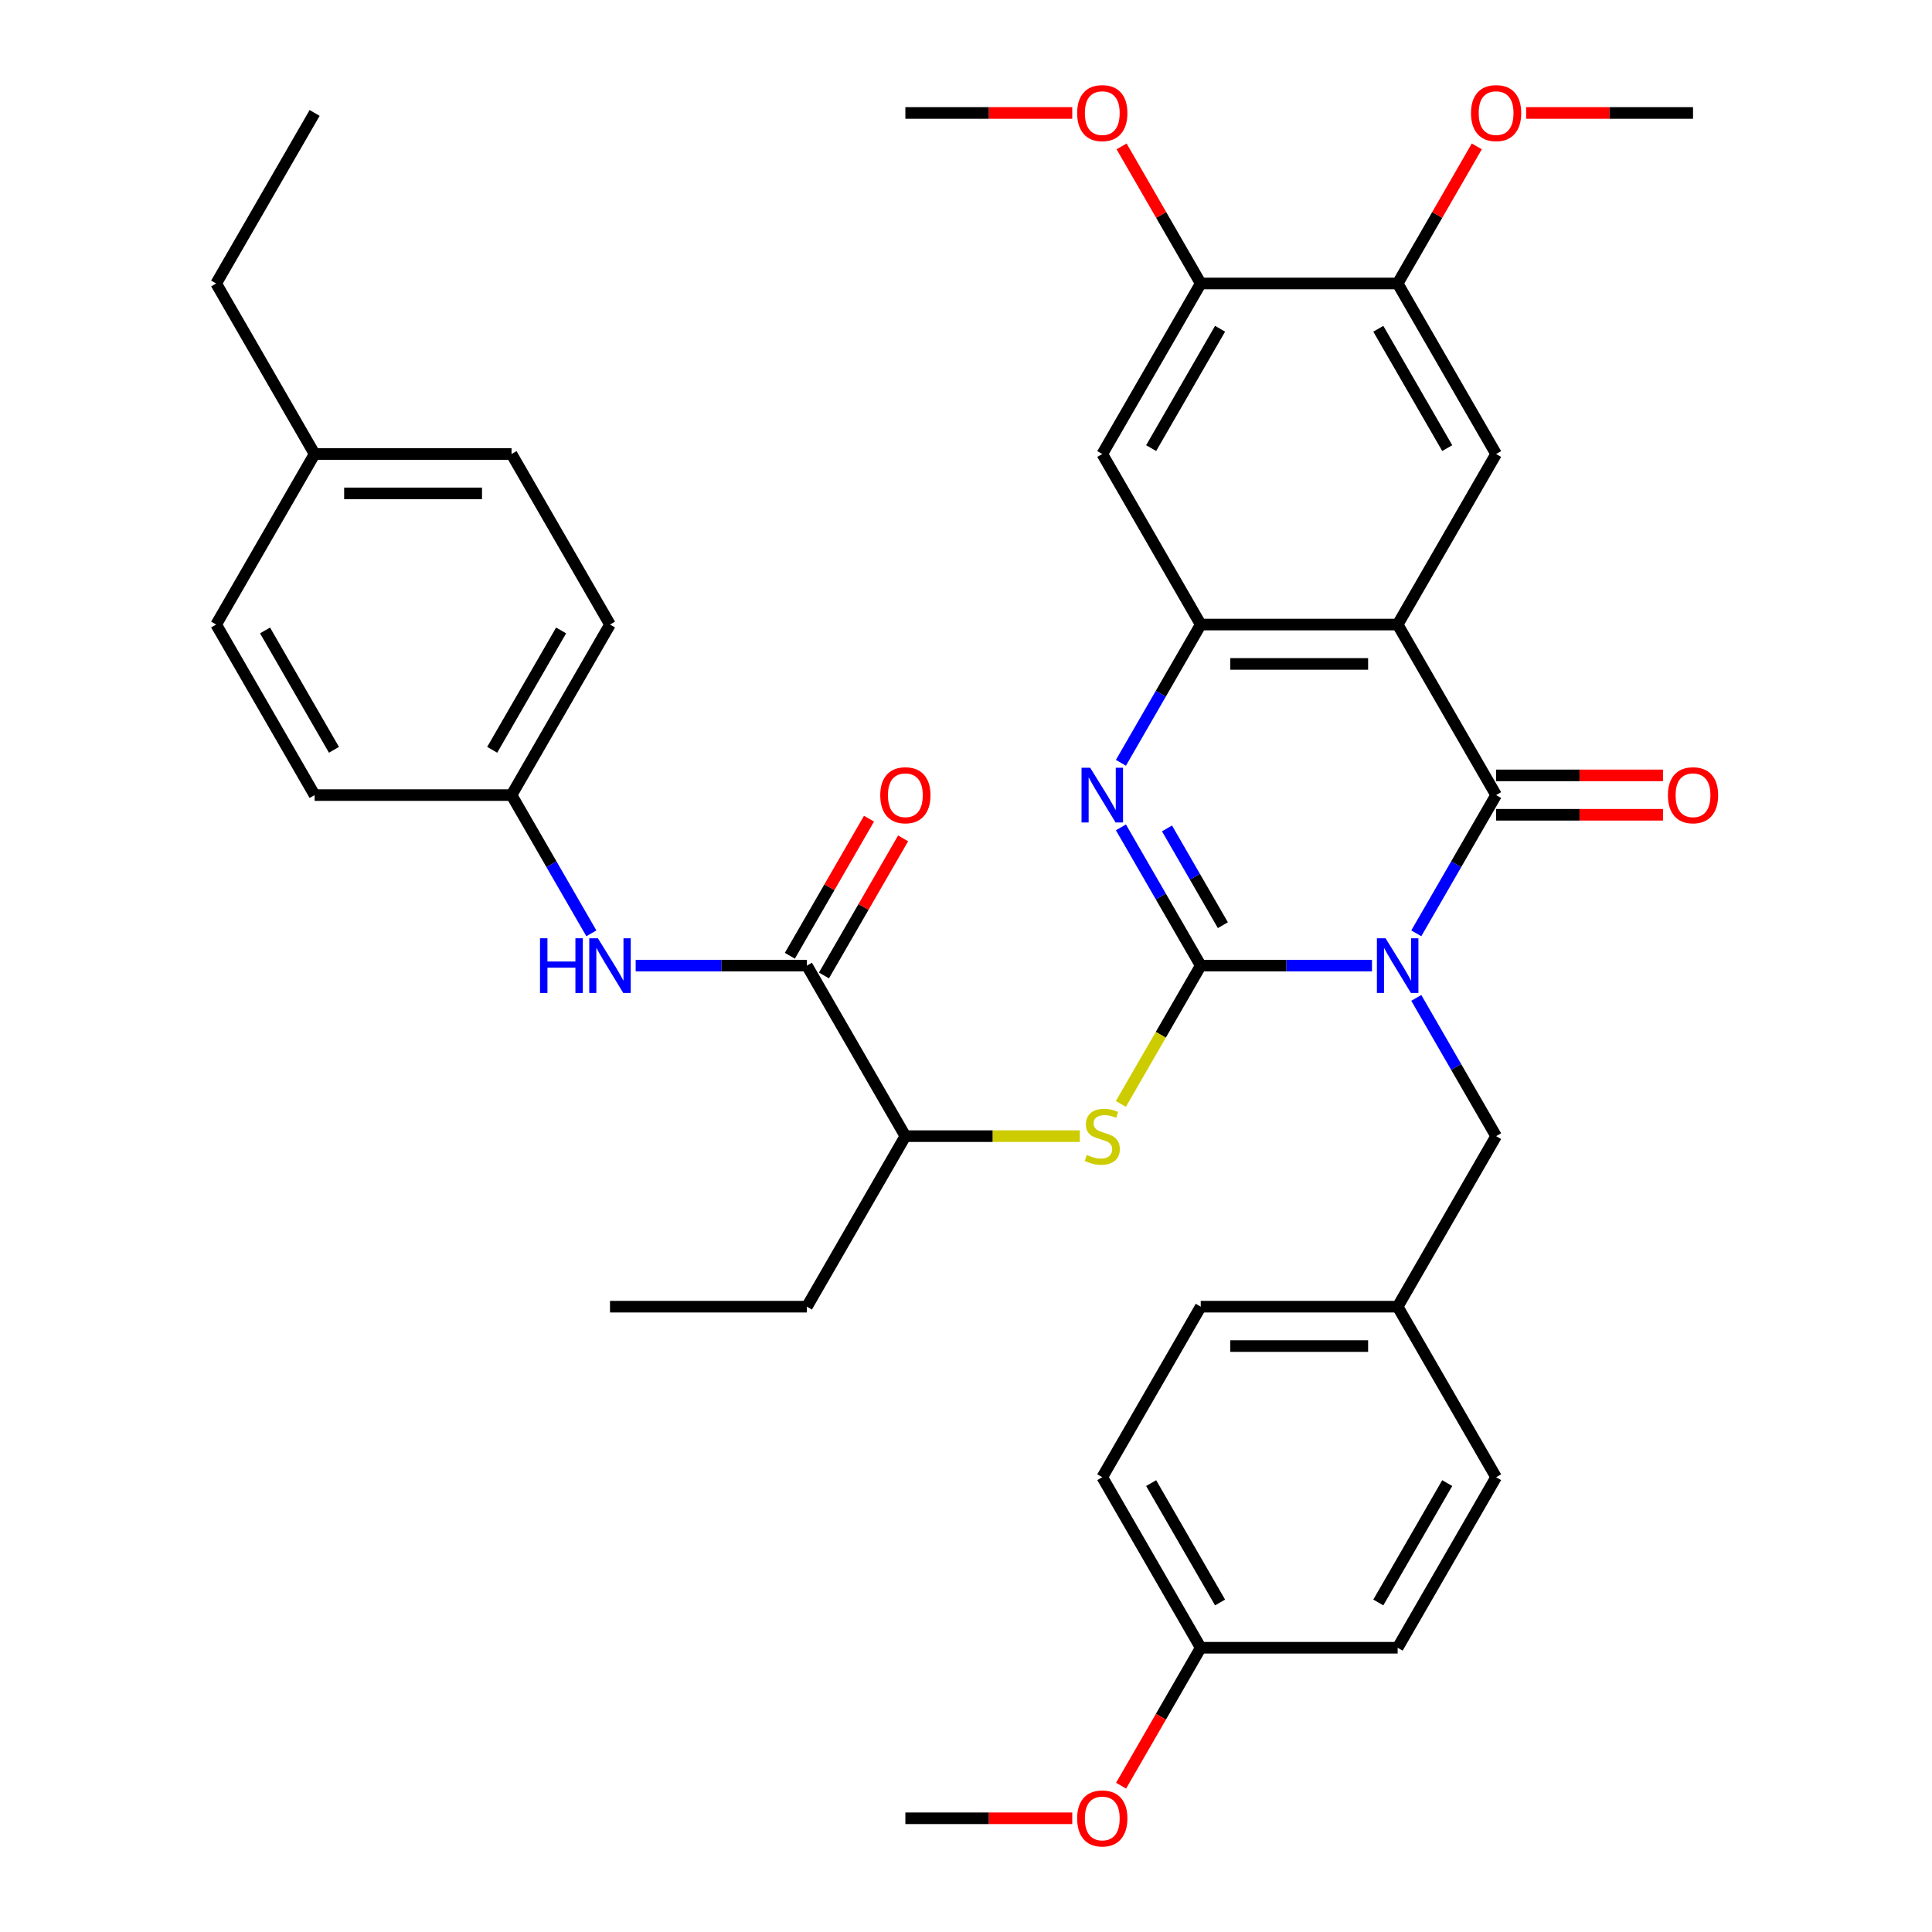 <?xml version='1.0' encoding='iso-8859-1'?>
<svg version='1.1' baseProfile='full'
              xmlns='http://www.w3.org/2000/svg'
                      xmlns:rdkit='http://www.rdkit.org/xml'
                      xmlns:xlink='http://www.w3.org/1999/xlink'
                  xml:space='preserve'
width='1000px' height='1000px' viewBox='0 0 1000 1000'>
<!-- END OF HEADER -->
<rect style='opacity:1.0;fill:#FFFFFF;stroke:none' width='1000' height='1000' x='0' y='0'> </rect>
<path class='bond-0' d='M 710.134,499.8 L 665.816,499.8' style='fill:none;fill-rule:evenodd;stroke:#0000FF;stroke-width:6px;stroke-linecap:butt;stroke-linejoin:miter;stroke-opacity:1' />
<path class='bond-0' d='M 665.816,499.8 L 621.499,499.8' style='fill:none;fill-rule:evenodd;stroke:#000000;stroke-width:6px;stroke-linecap:butt;stroke-linejoin:miter;stroke-opacity:1' />
<path class='bond-1' d='M 733.068,483.092 L 753.726,447.312' style='fill:none;fill-rule:evenodd;stroke:#0000FF;stroke-width:6px;stroke-linecap:butt;stroke-linejoin:miter;stroke-opacity:1' />
<path class='bond-1' d='M 753.726,447.312 L 774.383,411.533' style='fill:none;fill-rule:evenodd;stroke:#000000;stroke-width:6px;stroke-linecap:butt;stroke-linejoin:miter;stroke-opacity:1' />
<path class='bond-9' d='M 733.068,516.508 L 753.726,552.288' style='fill:none;fill-rule:evenodd;stroke:#0000FF;stroke-width:6px;stroke-linecap:butt;stroke-linejoin:miter;stroke-opacity:1' />
<path class='bond-9' d='M 753.726,552.288 L 774.383,588.068' style='fill:none;fill-rule:evenodd;stroke:#000000;stroke-width:6px;stroke-linecap:butt;stroke-linejoin:miter;stroke-opacity:1' />
<path class='bond-3' d='M 621.499,499.8 L 600.842,464.02' style='fill:none;fill-rule:evenodd;stroke:#000000;stroke-width:6px;stroke-linecap:butt;stroke-linejoin:miter;stroke-opacity:1' />
<path class='bond-3' d='M 600.842,464.02 L 580.184,428.241' style='fill:none;fill-rule:evenodd;stroke:#0000FF;stroke-width:6px;stroke-linecap:butt;stroke-linejoin:miter;stroke-opacity:1' />
<path class='bond-3' d='M 632.955,478.874 L 618.495,453.828' style='fill:none;fill-rule:evenodd;stroke:#000000;stroke-width:6px;stroke-linecap:butt;stroke-linejoin:miter;stroke-opacity:1' />
<path class='bond-3' d='M 618.495,453.828 L 604.035,428.782' style='fill:none;fill-rule:evenodd;stroke:#0000FF;stroke-width:6px;stroke-linecap:butt;stroke-linejoin:miter;stroke-opacity:1' />
<path class='bond-5' d='M 621.499,499.8 L 600.83,535.6' style='fill:none;fill-rule:evenodd;stroke:#000000;stroke-width:6px;stroke-linecap:butt;stroke-linejoin:miter;stroke-opacity:1' />
<path class='bond-5' d='M 600.83,535.6 L 580.161,571.4' style='fill:none;fill-rule:evenodd;stroke:#CCCC00;stroke-width:6px;stroke-linecap:butt;stroke-linejoin:miter;stroke-opacity:1' />
<path class='bond-2' d='M 774.383,411.533 L 723.422,323.265' style='fill:none;fill-rule:evenodd;stroke:#000000;stroke-width:6px;stroke-linecap:butt;stroke-linejoin:miter;stroke-opacity:1' />
<path class='bond-14' d='M 774.383,421.725 L 817.57,421.725' style='fill:none;fill-rule:evenodd;stroke:#000000;stroke-width:6px;stroke-linecap:butt;stroke-linejoin:miter;stroke-opacity:1' />
<path class='bond-14' d='M 817.57,421.725 L 860.758,421.725' style='fill:none;fill-rule:evenodd;stroke:#FF0000;stroke-width:6px;stroke-linecap:butt;stroke-linejoin:miter;stroke-opacity:1' />
<path class='bond-14' d='M 774.383,401.34 L 817.57,401.34' style='fill:none;fill-rule:evenodd;stroke:#000000;stroke-width:6px;stroke-linecap:butt;stroke-linejoin:miter;stroke-opacity:1' />
<path class='bond-14' d='M 817.57,401.34 L 860.758,401.34' style='fill:none;fill-rule:evenodd;stroke:#FF0000;stroke-width:6px;stroke-linecap:butt;stroke-linejoin:miter;stroke-opacity:1' />
<path class='bond-4' d='M 723.422,323.265 L 621.499,323.265' style='fill:none;fill-rule:evenodd;stroke:#000000;stroke-width:6px;stroke-linecap:butt;stroke-linejoin:miter;stroke-opacity:1' />
<path class='bond-4' d='M 708.133,343.649 L 636.788,343.649' style='fill:none;fill-rule:evenodd;stroke:#000000;stroke-width:6px;stroke-linecap:butt;stroke-linejoin:miter;stroke-opacity:1' />
<path class='bond-6' d='M 723.422,323.265 L 774.383,234.997' style='fill:none;fill-rule:evenodd;stroke:#000000;stroke-width:6px;stroke-linecap:butt;stroke-linejoin:miter;stroke-opacity:1' />
<path class='bond-38' d='M 580.184,394.824 L 600.842,359.045' style='fill:none;fill-rule:evenodd;stroke:#0000FF;stroke-width:6px;stroke-linecap:butt;stroke-linejoin:miter;stroke-opacity:1' />
<path class='bond-38' d='M 600.842,359.045 L 621.499,323.265' style='fill:none;fill-rule:evenodd;stroke:#000000;stroke-width:6px;stroke-linecap:butt;stroke-linejoin:miter;stroke-opacity:1' />
<path class='bond-8' d='M 621.499,323.265 L 570.538,234.997' style='fill:none;fill-rule:evenodd;stroke:#000000;stroke-width:6px;stroke-linecap:butt;stroke-linejoin:miter;stroke-opacity:1' />
<path class='bond-13' d='M 558.91,588.068 L 513.762,588.068' style='fill:none;fill-rule:evenodd;stroke:#CCCC00;stroke-width:6px;stroke-linecap:butt;stroke-linejoin:miter;stroke-opacity:1' />
<path class='bond-13' d='M 513.762,588.068 L 468.615,588.068' style='fill:none;fill-rule:evenodd;stroke:#000000;stroke-width:6px;stroke-linecap:butt;stroke-linejoin:miter;stroke-opacity:1' />
<path class='bond-11' d='M 774.383,234.997 L 723.422,146.73' style='fill:none;fill-rule:evenodd;stroke:#000000;stroke-width:6px;stroke-linecap:butt;stroke-linejoin:miter;stroke-opacity:1' />
<path class='bond-11' d='M 749.085,231.949 L 713.412,170.162' style='fill:none;fill-rule:evenodd;stroke:#000000;stroke-width:6px;stroke-linecap:butt;stroke-linejoin:miter;stroke-opacity:1' />
<path class='bond-7' d='M 417.654,499.8 L 468.615,588.068' style='fill:none;fill-rule:evenodd;stroke:#000000;stroke-width:6px;stroke-linecap:butt;stroke-linejoin:miter;stroke-opacity:1' />
<path class='bond-10' d='M 417.654,499.8 L 373.336,499.8' style='fill:none;fill-rule:evenodd;stroke:#000000;stroke-width:6px;stroke-linecap:butt;stroke-linejoin:miter;stroke-opacity:1' />
<path class='bond-10' d='M 373.336,499.8 L 329.019,499.8' style='fill:none;fill-rule:evenodd;stroke:#0000FF;stroke-width:6px;stroke-linecap:butt;stroke-linejoin:miter;stroke-opacity:1' />
<path class='bond-15' d='M 426.481,504.896 L 446.965,469.417' style='fill:none;fill-rule:evenodd;stroke:#000000;stroke-width:6px;stroke-linecap:butt;stroke-linejoin:miter;stroke-opacity:1' />
<path class='bond-15' d='M 446.965,469.417 L 467.449,433.937' style='fill:none;fill-rule:evenodd;stroke:#FF0000;stroke-width:6px;stroke-linecap:butt;stroke-linejoin:miter;stroke-opacity:1' />
<path class='bond-15' d='M 408.827,494.704 L 429.311,459.224' style='fill:none;fill-rule:evenodd;stroke:#000000;stroke-width:6px;stroke-linecap:butt;stroke-linejoin:miter;stroke-opacity:1' />
<path class='bond-15' d='M 429.311,459.224 L 449.796,423.744' style='fill:none;fill-rule:evenodd;stroke:#FF0000;stroke-width:6px;stroke-linecap:butt;stroke-linejoin:miter;stroke-opacity:1' />
<path class='bond-40' d='M 570.538,234.997 L 621.499,146.73' style='fill:none;fill-rule:evenodd;stroke:#000000;stroke-width:6px;stroke-linecap:butt;stroke-linejoin:miter;stroke-opacity:1' />
<path class='bond-40' d='M 595.835,231.949 L 631.508,170.162' style='fill:none;fill-rule:evenodd;stroke:#000000;stroke-width:6px;stroke-linecap:butt;stroke-linejoin:miter;stroke-opacity:1' />
<path class='bond-17' d='M 774.383,588.068 L 723.422,676.335' style='fill:none;fill-rule:evenodd;stroke:#000000;stroke-width:6px;stroke-linecap:butt;stroke-linejoin:miter;stroke-opacity:1' />
<path class='bond-16' d='M 306.085,483.092 L 285.427,447.312' style='fill:none;fill-rule:evenodd;stroke:#0000FF;stroke-width:6px;stroke-linecap:butt;stroke-linejoin:miter;stroke-opacity:1' />
<path class='bond-16' d='M 285.427,447.312 L 264.77,411.533' style='fill:none;fill-rule:evenodd;stroke:#000000;stroke-width:6px;stroke-linecap:butt;stroke-linejoin:miter;stroke-opacity:1' />
<path class='bond-12' d='M 723.422,146.73 L 621.499,146.73' style='fill:none;fill-rule:evenodd;stroke:#000000;stroke-width:6px;stroke-linecap:butt;stroke-linejoin:miter;stroke-opacity:1' />
<path class='bond-19' d='M 723.422,146.73 L 743.906,111.25' style='fill:none;fill-rule:evenodd;stroke:#000000;stroke-width:6px;stroke-linecap:butt;stroke-linejoin:miter;stroke-opacity:1' />
<path class='bond-19' d='M 743.906,111.25 L 764.39,75.77' style='fill:none;fill-rule:evenodd;stroke:#FF0000;stroke-width:6px;stroke-linecap:butt;stroke-linejoin:miter;stroke-opacity:1' />
<path class='bond-20' d='M 621.499,146.73 L 601.015,111.25' style='fill:none;fill-rule:evenodd;stroke:#000000;stroke-width:6px;stroke-linecap:butt;stroke-linejoin:miter;stroke-opacity:1' />
<path class='bond-20' d='M 601.015,111.25 L 580.531,75.77' style='fill:none;fill-rule:evenodd;stroke:#FF0000;stroke-width:6px;stroke-linecap:butt;stroke-linejoin:miter;stroke-opacity:1' />
<path class='bond-31' d='M 468.615,588.068 L 417.654,676.335' style='fill:none;fill-rule:evenodd;stroke:#000000;stroke-width:6px;stroke-linecap:butt;stroke-linejoin:miter;stroke-opacity:1' />
<path class='bond-22' d='M 264.77,411.533 L 162.847,411.533' style='fill:none;fill-rule:evenodd;stroke:#000000;stroke-width:6px;stroke-linecap:butt;stroke-linejoin:miter;stroke-opacity:1' />
<path class='bond-23' d='M 264.77,411.533 L 315.731,323.265' style='fill:none;fill-rule:evenodd;stroke:#000000;stroke-width:6px;stroke-linecap:butt;stroke-linejoin:miter;stroke-opacity:1' />
<path class='bond-23' d='M 254.76,388.1 L 290.433,326.313' style='fill:none;fill-rule:evenodd;stroke:#000000;stroke-width:6px;stroke-linecap:butt;stroke-linejoin:miter;stroke-opacity:1' />
<path class='bond-24' d='M 723.422,676.335 L 774.383,764.603' style='fill:none;fill-rule:evenodd;stroke:#000000;stroke-width:6px;stroke-linecap:butt;stroke-linejoin:miter;stroke-opacity:1' />
<path class='bond-25' d='M 723.422,676.335 L 621.499,676.335' style='fill:none;fill-rule:evenodd;stroke:#000000;stroke-width:6px;stroke-linecap:butt;stroke-linejoin:miter;stroke-opacity:1' />
<path class='bond-25' d='M 708.133,696.72 L 636.788,696.72' style='fill:none;fill-rule:evenodd;stroke:#000000;stroke-width:6px;stroke-linecap:butt;stroke-linejoin:miter;stroke-opacity:1' />
<path class='bond-18' d='M 621.499,852.871 L 570.538,764.603' style='fill:none;fill-rule:evenodd;stroke:#000000;stroke-width:6px;stroke-linecap:butt;stroke-linejoin:miter;stroke-opacity:1' />
<path class='bond-18' d='M 631.508,829.438 L 595.835,767.651' style='fill:none;fill-rule:evenodd;stroke:#000000;stroke-width:6px;stroke-linecap:butt;stroke-linejoin:miter;stroke-opacity:1' />
<path class='bond-30' d='M 621.499,852.871 L 600.888,888.57' style='fill:none;fill-rule:evenodd;stroke:#000000;stroke-width:6px;stroke-linecap:butt;stroke-linejoin:miter;stroke-opacity:1' />
<path class='bond-30' d='M 600.888,888.57 L 580.277,924.27' style='fill:none;fill-rule:evenodd;stroke:#FF0000;stroke-width:6px;stroke-linecap:butt;stroke-linejoin:miter;stroke-opacity:1' />
<path class='bond-39' d='M 621.499,852.871 L 723.422,852.871' style='fill:none;fill-rule:evenodd;stroke:#000000;stroke-width:6px;stroke-linecap:butt;stroke-linejoin:miter;stroke-opacity:1' />
<path class='bond-34' d='M 789.931,58.462 L 833.118,58.462' style='fill:none;fill-rule:evenodd;stroke:#FF0000;stroke-width:6px;stroke-linecap:butt;stroke-linejoin:miter;stroke-opacity:1' />
<path class='bond-34' d='M 833.118,58.462 L 876.306,58.462' style='fill:none;fill-rule:evenodd;stroke:#000000;stroke-width:6px;stroke-linecap:butt;stroke-linejoin:miter;stroke-opacity:1' />
<path class='bond-33' d='M 554.99,58.462 L 511.802,58.462' style='fill:none;fill-rule:evenodd;stroke:#FF0000;stroke-width:6px;stroke-linecap:butt;stroke-linejoin:miter;stroke-opacity:1' />
<path class='bond-33' d='M 511.802,58.462 L 468.615,58.462' style='fill:none;fill-rule:evenodd;stroke:#000000;stroke-width:6px;stroke-linecap:butt;stroke-linejoin:miter;stroke-opacity:1' />
<path class='bond-21' d='M 162.847,234.997 L 264.77,234.997' style='fill:none;fill-rule:evenodd;stroke:#000000;stroke-width:6px;stroke-linecap:butt;stroke-linejoin:miter;stroke-opacity:1' />
<path class='bond-21' d='M 178.135,255.382 L 249.481,255.382' style='fill:none;fill-rule:evenodd;stroke:#000000;stroke-width:6px;stroke-linecap:butt;stroke-linejoin:miter;stroke-opacity:1' />
<path class='bond-32' d='M 162.847,234.997 L 111.886,146.73' style='fill:none;fill-rule:evenodd;stroke:#000000;stroke-width:6px;stroke-linecap:butt;stroke-linejoin:miter;stroke-opacity:1' />
<path class='bond-41' d='M 162.847,234.997 L 111.886,323.265' style='fill:none;fill-rule:evenodd;stroke:#000000;stroke-width:6px;stroke-linecap:butt;stroke-linejoin:miter;stroke-opacity:1' />
<path class='bond-29' d='M 162.847,411.533 L 111.886,323.265' style='fill:none;fill-rule:evenodd;stroke:#000000;stroke-width:6px;stroke-linecap:butt;stroke-linejoin:miter;stroke-opacity:1' />
<path class='bond-29' d='M 172.856,388.1 L 137.183,326.313' style='fill:none;fill-rule:evenodd;stroke:#000000;stroke-width:6px;stroke-linecap:butt;stroke-linejoin:miter;stroke-opacity:1' />
<path class='bond-28' d='M 315.731,323.265 L 264.77,234.997' style='fill:none;fill-rule:evenodd;stroke:#000000;stroke-width:6px;stroke-linecap:butt;stroke-linejoin:miter;stroke-opacity:1' />
<path class='bond-27' d='M 774.383,764.603 L 723.422,852.871' style='fill:none;fill-rule:evenodd;stroke:#000000;stroke-width:6px;stroke-linecap:butt;stroke-linejoin:miter;stroke-opacity:1' />
<path class='bond-27' d='M 749.085,767.651 L 713.412,829.438' style='fill:none;fill-rule:evenodd;stroke:#000000;stroke-width:6px;stroke-linecap:butt;stroke-linejoin:miter;stroke-opacity:1' />
<path class='bond-26' d='M 621.499,676.335 L 570.538,764.603' style='fill:none;fill-rule:evenodd;stroke:#000000;stroke-width:6px;stroke-linecap:butt;stroke-linejoin:miter;stroke-opacity:1' />
<path class='bond-35' d='M 554.99,941.138 L 511.802,941.138' style='fill:none;fill-rule:evenodd;stroke:#FF0000;stroke-width:6px;stroke-linecap:butt;stroke-linejoin:miter;stroke-opacity:1' />
<path class='bond-35' d='M 511.802,941.138 L 468.615,941.138' style='fill:none;fill-rule:evenodd;stroke:#000000;stroke-width:6px;stroke-linecap:butt;stroke-linejoin:miter;stroke-opacity:1' />
<path class='bond-36' d='M 417.654,676.335 L 315.731,676.335' style='fill:none;fill-rule:evenodd;stroke:#000000;stroke-width:6px;stroke-linecap:butt;stroke-linejoin:miter;stroke-opacity:1' />
<path class='bond-37' d='M 111.886,146.73 L 162.847,58.462' style='fill:none;fill-rule:evenodd;stroke:#000000;stroke-width:6px;stroke-linecap:butt;stroke-linejoin:miter;stroke-opacity:1' />
<path  class='atom-0' d='M 717.162 485.64
L 726.442 500.64
Q 727.362 502.12, 728.842 504.8
Q 730.322 507.48, 730.402 507.64
L 730.402 485.64
L 734.162 485.64
L 734.162 513.96
L 730.282 513.96
L 720.322 497.56
Q 719.162 495.64, 717.922 493.44
Q 716.722 491.24, 716.362 490.56
L 716.362 513.96
L 712.682 513.96
L 712.682 485.64
L 717.162 485.64
' fill='#0000FF'/>
<path  class='atom-4' d='M 564.278 397.373
L 573.558 412.373
Q 574.478 413.853, 575.958 416.533
Q 577.438 419.213, 577.518 419.373
L 577.518 397.373
L 581.278 397.373
L 581.278 425.693
L 577.398 425.693
L 567.438 409.293
Q 566.278 407.373, 565.038 405.173
Q 563.838 402.973, 563.478 402.293
L 563.478 425.693
L 559.798 425.693
L 559.798 397.373
L 564.278 397.373
' fill='#0000FF'/>
<path  class='atom-6' d='M 562.538 597.788
Q 562.858 597.908, 564.178 598.468
Q 565.498 599.028, 566.938 599.388
Q 568.418 599.708, 569.858 599.708
Q 572.538 599.708, 574.098 598.428
Q 575.658 597.108, 575.658 594.828
Q 575.658 593.268, 574.858 592.308
Q 574.098 591.348, 572.898 590.828
Q 571.698 590.308, 569.698 589.708
Q 567.178 588.948, 565.658 588.228
Q 564.178 587.508, 563.098 585.988
Q 562.058 584.468, 562.058 581.908
Q 562.058 578.348, 564.458 576.148
Q 566.898 573.948, 571.698 573.948
Q 574.978 573.948, 578.698 575.508
L 577.778 578.588
Q 574.378 577.188, 571.818 577.188
Q 569.058 577.188, 567.538 578.348
Q 566.018 579.468, 566.058 581.428
Q 566.058 582.948, 566.818 583.868
Q 567.618 584.788, 568.738 585.308
Q 569.898 585.828, 571.818 586.428
Q 574.378 587.228, 575.898 588.028
Q 577.418 588.828, 578.498 590.468
Q 579.618 592.068, 579.618 594.828
Q 579.618 598.748, 576.978 600.868
Q 574.378 602.948, 570.018 602.948
Q 567.498 602.948, 565.578 602.388
Q 563.698 601.868, 561.458 600.948
L 562.538 597.788
' fill='#CCCC00'/>
<path  class='atom-11' d='M 279.511 485.64
L 283.351 485.64
L 283.351 497.68
L 297.831 497.68
L 297.831 485.64
L 301.671 485.64
L 301.671 513.96
L 297.831 513.96
L 297.831 500.88
L 283.351 500.88
L 283.351 513.96
L 279.511 513.96
L 279.511 485.64
' fill='#0000FF'/>
<path  class='atom-11' d='M 309.471 485.64
L 318.751 500.64
Q 319.671 502.12, 321.151 504.8
Q 322.631 507.48, 322.711 507.64
L 322.711 485.64
L 326.471 485.64
L 326.471 513.96
L 322.591 513.96
L 312.631 497.56
Q 311.471 495.64, 310.231 493.44
Q 309.031 491.24, 308.671 490.56
L 308.671 513.96
L 304.991 513.96
L 304.991 485.64
L 309.471 485.64
' fill='#0000FF'/>
<path  class='atom-15' d='M 863.306 411.613
Q 863.306 404.813, 866.666 401.013
Q 870.026 397.213, 876.306 397.213
Q 882.586 397.213, 885.946 401.013
Q 889.306 404.813, 889.306 411.613
Q 889.306 418.493, 885.906 422.413
Q 882.506 426.293, 876.306 426.293
Q 870.066 426.293, 866.666 422.413
Q 863.306 418.533, 863.306 411.613
M 876.306 423.093
Q 880.626 423.093, 882.946 420.213
Q 885.306 417.293, 885.306 411.613
Q 885.306 406.053, 882.946 403.253
Q 880.626 400.413, 876.306 400.413
Q 871.986 400.413, 869.626 403.213
Q 867.306 406.013, 867.306 411.613
Q 867.306 417.333, 869.626 420.213
Q 871.986 423.093, 876.306 423.093
' fill='#FF0000'/>
<path  class='atom-16' d='M 455.615 411.613
Q 455.615 404.813, 458.975 401.013
Q 462.335 397.213, 468.615 397.213
Q 474.895 397.213, 478.255 401.013
Q 481.615 404.813, 481.615 411.613
Q 481.615 418.493, 478.215 422.413
Q 474.815 426.293, 468.615 426.293
Q 462.375 426.293, 458.975 422.413
Q 455.615 418.533, 455.615 411.613
M 468.615 423.093
Q 472.935 423.093, 475.255 420.213
Q 477.615 417.293, 477.615 411.613
Q 477.615 406.053, 475.255 403.253
Q 472.935 400.413, 468.615 400.413
Q 464.295 400.413, 461.935 403.213
Q 459.615 406.013, 459.615 411.613
Q 459.615 417.333, 461.935 420.213
Q 464.295 423.093, 468.615 423.093
' fill='#FF0000'/>
<path  class='atom-20' d='M 761.383 58.542
Q 761.383 51.742, 764.743 47.942
Q 768.103 44.142, 774.383 44.142
Q 780.663 44.142, 784.023 47.942
Q 787.383 51.742, 787.383 58.542
Q 787.383 65.422, 783.983 69.342
Q 780.583 73.222, 774.383 73.222
Q 768.143 73.222, 764.743 69.342
Q 761.383 65.462, 761.383 58.542
M 774.383 70.022
Q 778.703 70.022, 781.023 67.142
Q 783.383 64.222, 783.383 58.542
Q 783.383 52.982, 781.023 50.182
Q 778.703 47.342, 774.383 47.342
Q 770.063 47.342, 767.703 50.142
Q 765.383 52.942, 765.383 58.542
Q 765.383 64.262, 767.703 67.142
Q 770.063 70.022, 774.383 70.022
' fill='#FF0000'/>
<path  class='atom-21' d='M 557.538 58.542
Q 557.538 51.742, 560.898 47.942
Q 564.258 44.142, 570.538 44.142
Q 576.818 44.142, 580.178 47.942
Q 583.538 51.742, 583.538 58.542
Q 583.538 65.422, 580.138 69.342
Q 576.738 73.222, 570.538 73.222
Q 564.298 73.222, 560.898 69.342
Q 557.538 65.462, 557.538 58.542
M 570.538 70.022
Q 574.858 70.022, 577.178 67.142
Q 579.538 64.222, 579.538 58.542
Q 579.538 52.982, 577.178 50.182
Q 574.858 47.342, 570.538 47.342
Q 566.218 47.342, 563.858 50.142
Q 561.538 52.942, 561.538 58.542
Q 561.538 64.262, 563.858 67.142
Q 566.218 70.022, 570.538 70.022
' fill='#FF0000'/>
<path  class='atom-31' d='M 557.538 941.218
Q 557.538 934.418, 560.898 930.618
Q 564.258 926.818, 570.538 926.818
Q 576.818 926.818, 580.178 930.618
Q 583.538 934.418, 583.538 941.218
Q 583.538 948.098, 580.138 952.018
Q 576.738 955.898, 570.538 955.898
Q 564.298 955.898, 560.898 952.018
Q 557.538 948.138, 557.538 941.218
M 570.538 952.698
Q 574.858 952.698, 577.178 949.818
Q 579.538 946.898, 579.538 941.218
Q 579.538 935.658, 577.178 932.858
Q 574.858 930.018, 570.538 930.018
Q 566.218 930.018, 563.858 932.818
Q 561.538 935.618, 561.538 941.218
Q 561.538 946.938, 563.858 949.818
Q 566.218 952.698, 570.538 952.698
' fill='#FF0000'/>
</svg>
